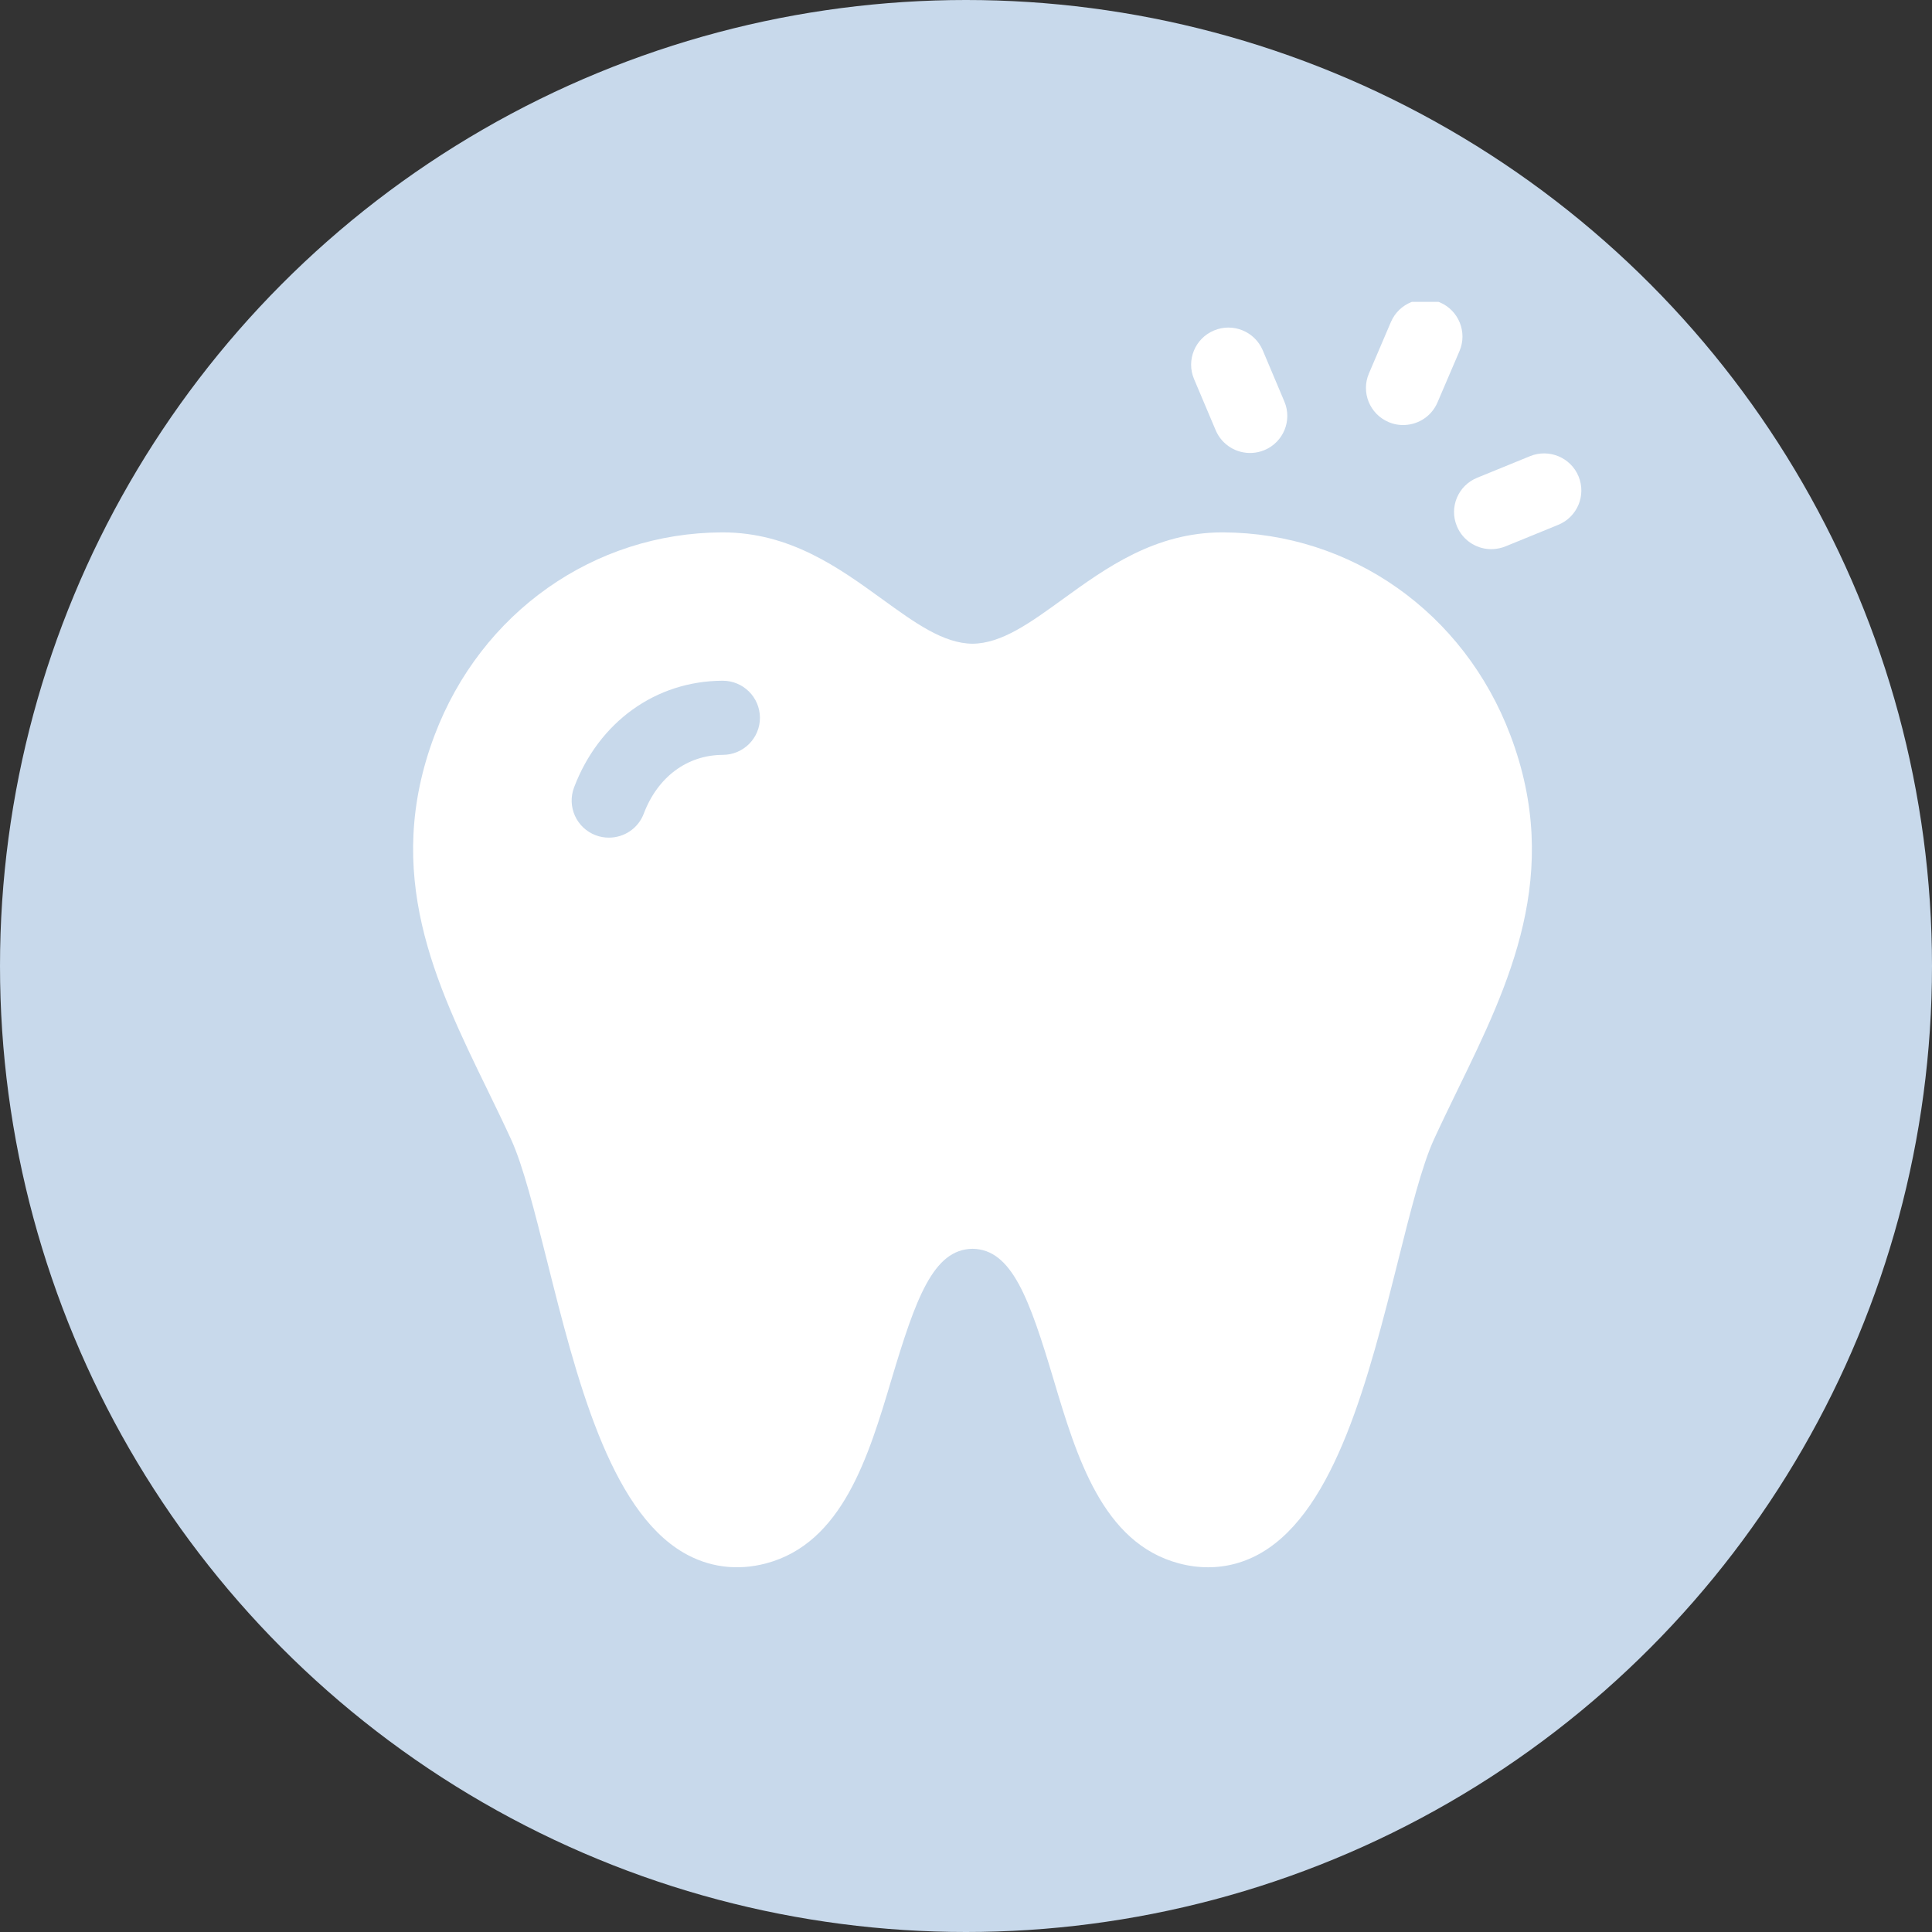 <?xml version="1.0" encoding="UTF-8"?> <svg xmlns="http://www.w3.org/2000/svg" width="32" height="32" viewBox="0 0 32 32" fill="none"><rect x="0" y="0" width="32" height="32" fill="#333333" stroke="none"/><circle cx="16" cy="16" r="16" fill="#C8D9EB"></circle><g clip-path="url(#clip0_163_150)"><path d="M20.736 7.502C20.484 7.515 20.24 7.372 20.136 7.127L19.777 6.278C19.645 5.966 19.793 5.605 20.107 5.474C20.421 5.342 20.782 5.489 20.915 5.802L21.273 6.65C21.406 6.963 21.258 7.323 20.944 7.455C20.876 7.483 20.805 7.499 20.736 7.502Z" fill="white"></path><path d="M23.272 7.039C23.181 7.044 23.088 7.029 23 6.991C22.686 6.858 22.54 6.497 22.674 6.185L23.038 5.333C23.172 5.021 23.534 4.875 23.848 5.008C24.161 5.141 24.307 5.502 24.174 5.814L23.809 6.666C23.713 6.89 23.5 7.028 23.272 7.039Z" fill="white"></path><path d="M24.731 9.095C24.477 9.108 24.232 8.962 24.13 8.714C24 8.4 24.151 8.041 24.467 7.913L25.341 7.556C25.656 7.427 26.017 7.577 26.146 7.891C26.275 8.205 26.125 8.564 25.809 8.693L24.935 9.05C24.868 9.077 24.799 9.091 24.731 9.095Z" fill="white"></path><path d="M25.017 12.178C24.249 10.145 22.381 8.826 20.258 8.818C20.254 8.818 20.25 8.818 20.246 8.818C19.131 8.818 18.32 9.405 17.605 9.923C17.061 10.317 16.591 10.658 16.108 10.662C15.625 10.658 15.155 10.317 14.611 9.923C13.896 9.405 13.085 8.818 11.97 8.818C11.966 8.818 11.962 8.818 11.958 8.818C9.835 8.826 7.967 10.145 7.198 12.178C6.331 14.473 7.216 16.292 8.073 18.05C8.203 18.317 8.337 18.593 8.463 18.867C8.662 19.297 8.856 20.07 9.062 20.889C9.545 22.814 10.093 24.995 11.316 25.714C11.733 25.959 12.207 26.022 12.687 25.895C13.955 25.56 14.385 24.123 14.764 22.854C15.166 21.51 15.457 20.691 16.108 20.684C16.759 20.691 17.05 21.51 17.452 22.854C17.831 24.123 18.261 25.56 19.529 25.895C19.691 25.938 19.852 25.959 20.01 25.959C20.322 25.959 20.623 25.877 20.9 25.714C22.123 24.995 22.671 22.814 23.155 20.889C23.36 20.07 23.554 19.297 23.753 18.867C23.879 18.593 24.013 18.317 24.143 18.05C25 16.292 25.885 14.473 25.017 12.178ZM11.972 12.503C11.382 12.505 10.893 12.869 10.663 13.476C10.57 13.723 10.335 13.874 10.086 13.874C10.013 13.874 9.94 13.862 9.868 13.835C9.549 13.715 9.388 13.361 9.508 13.043C9.919 11.957 10.861 11.279 11.967 11.275H11.97C12.31 11.275 12.585 11.548 12.587 11.887C12.588 12.226 12.313 12.502 11.972 12.503Z" fill="white"></path></g><defs><clipPath id="clip0_163_150"><rect width="21" height="21" fill="white" transform="translate(6 5)"></rect></clipPath></defs></svg> 